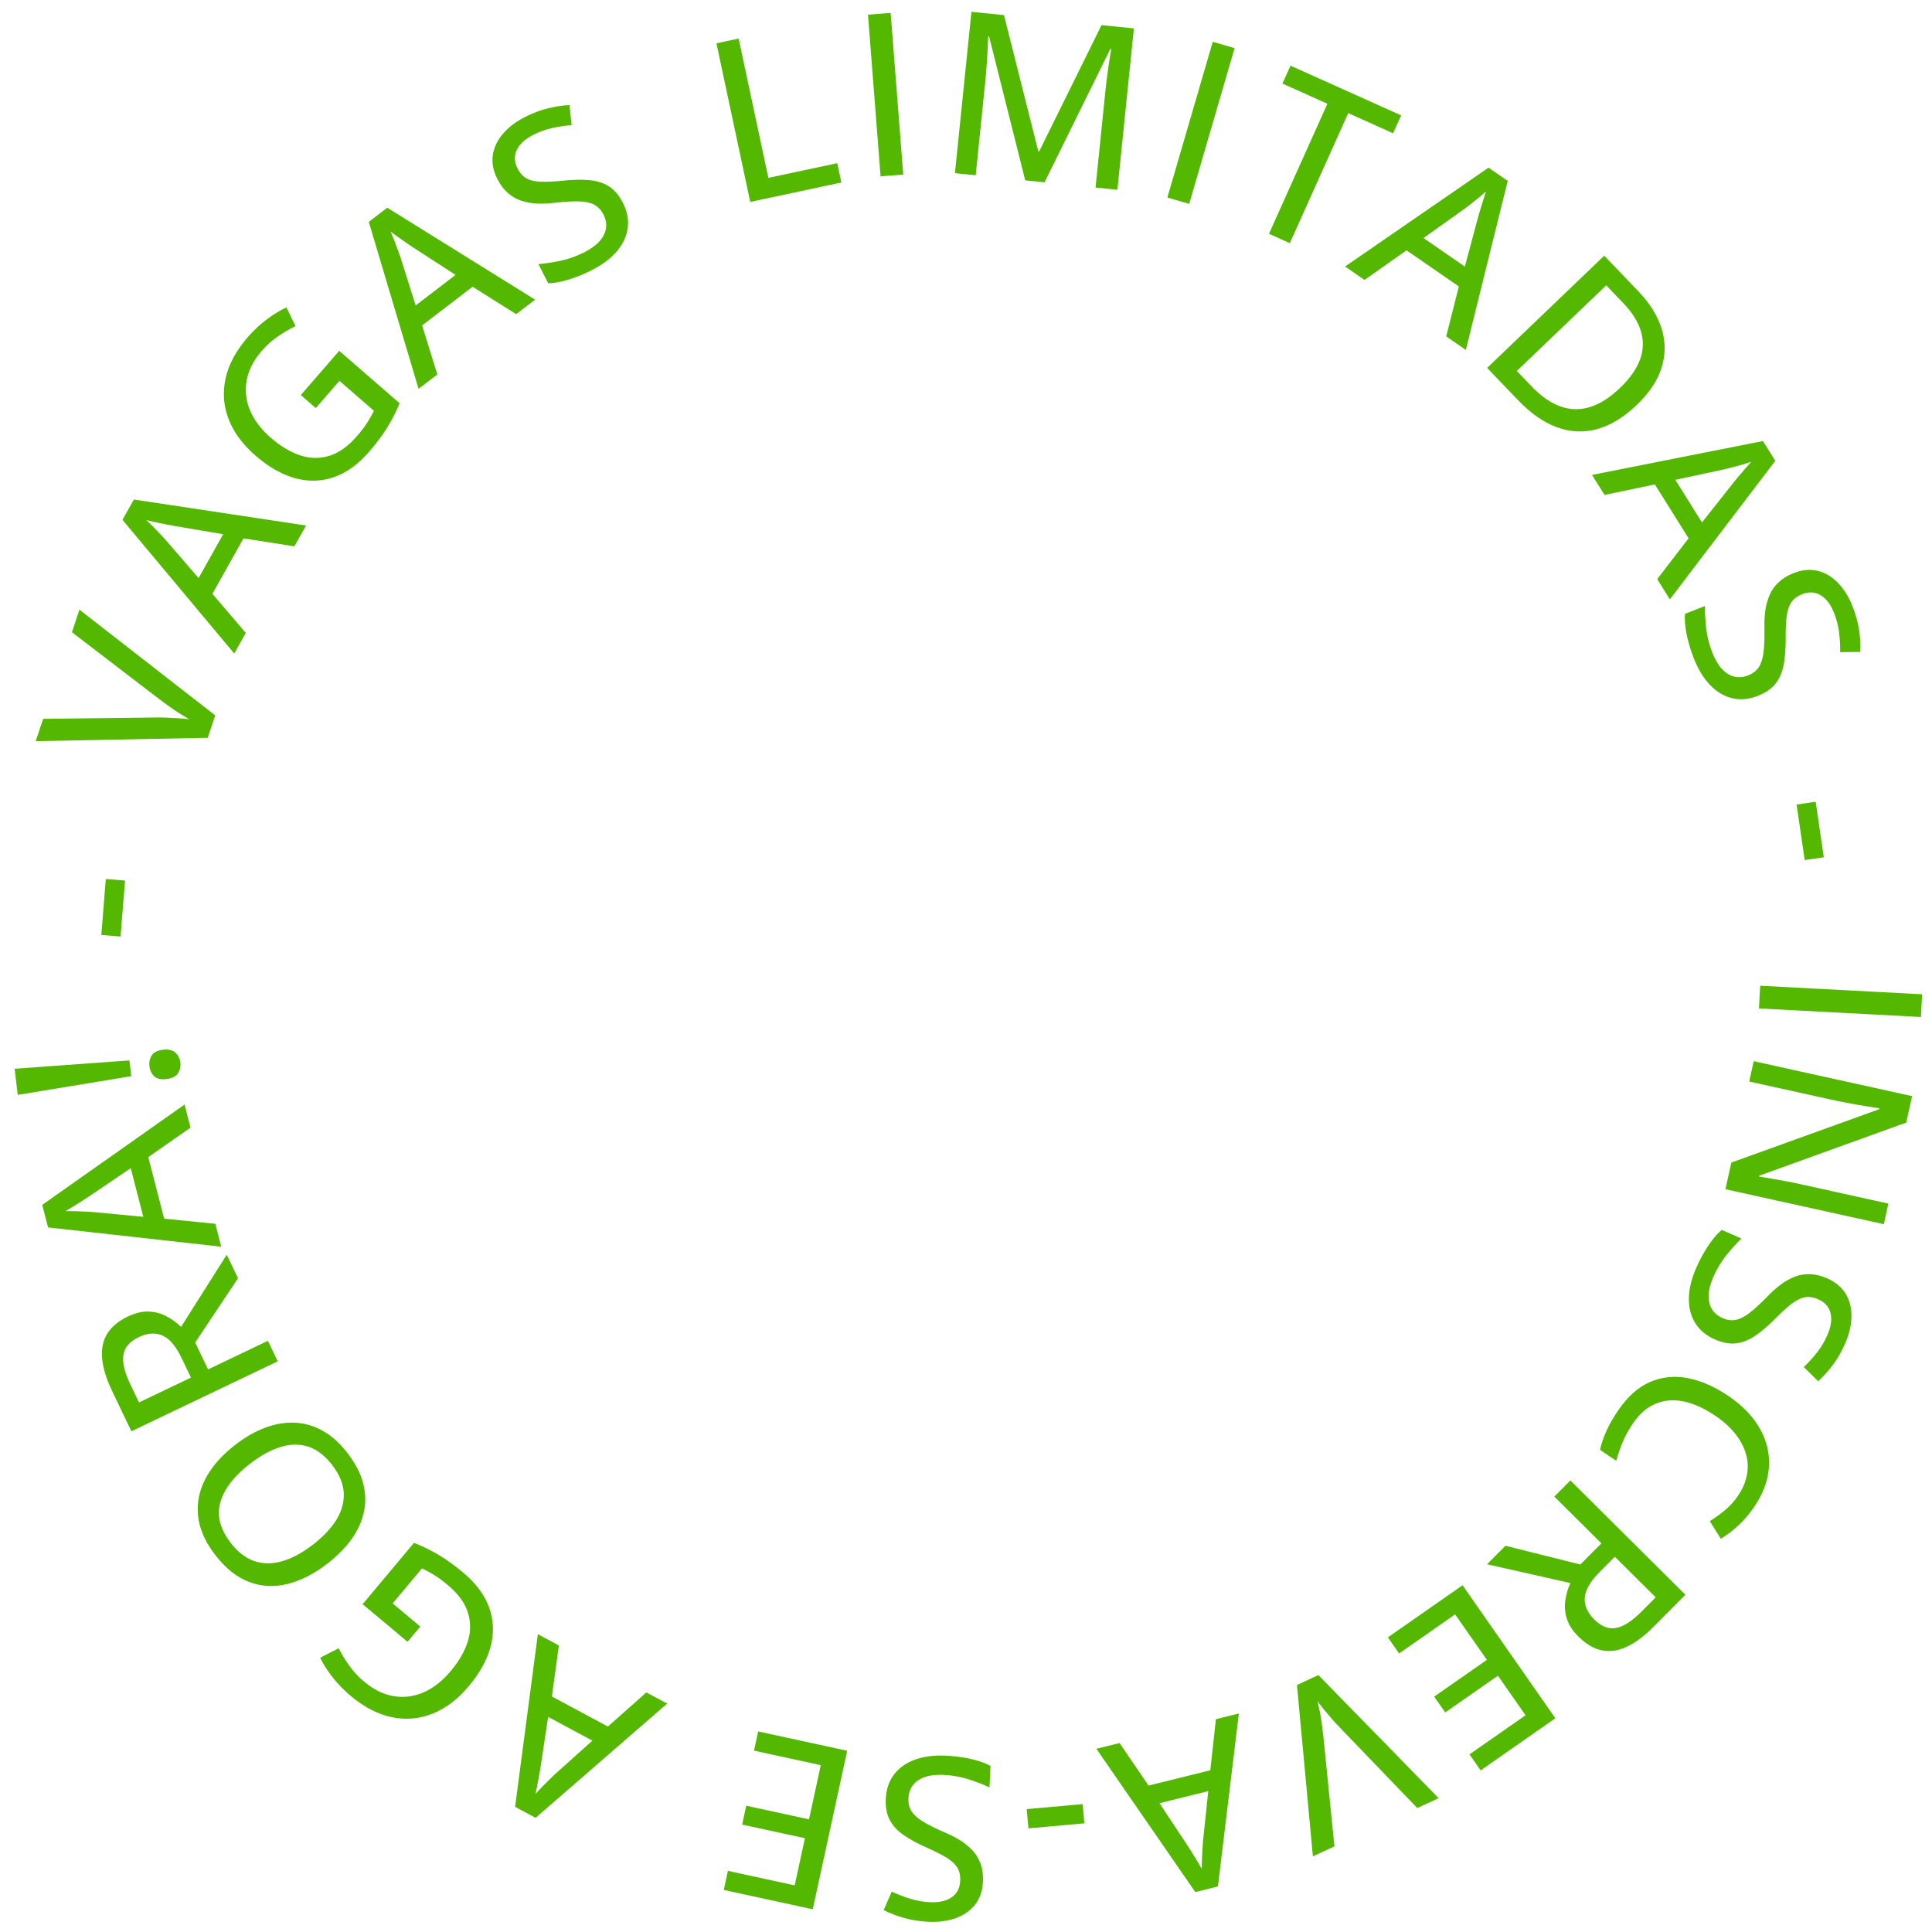 <svg width="126" height="126" viewBox="0 0 126 126" fill="none" xmlns="http://www.w3.org/2000/svg">
<path d="M7.863 61.077L6.608 60.977L6.9 57.328L8.155 57.428L7.863 61.077ZM5.181 39.761L14.036 46.655L13.55 48.117L2.33 48.337L2.814 46.881L10.009 46.795C10.261 46.788 10.525 46.789 10.801 46.799C11.072 46.808 11.342 46.822 11.611 46.84C11.879 46.858 12.123 46.881 12.343 46.908C12.151 46.798 11.941 46.672 11.713 46.531C11.488 46.385 11.262 46.231 11.036 46.069C10.806 45.906 10.589 45.748 10.386 45.594L4.692 41.231L5.181 39.761ZM19.198 35.629L15.88 35.112L13.852 38.727L16.03 41.277L15.276 42.621L7.988 33.903L8.732 32.578L19.96 34.273L19.198 35.629ZM14.555 34.841L11.29 34.287C11.181 34.265 11.017 34.233 10.796 34.193C10.578 34.148 10.352 34.101 10.119 34.053C9.889 34.001 9.697 33.958 9.546 33.922C9.695 34.061 9.85 34.212 10.013 34.376C10.172 34.536 10.32 34.691 10.457 34.84C10.593 34.983 10.702 35.099 10.784 35.19L12.952 37.7L14.555 34.841ZM19.618 25.765L22.122 22.879L26.062 26.298C25.84 26.84 25.573 27.365 25.26 27.873C24.947 28.381 24.551 28.911 24.07 29.465C23.356 30.288 22.59 30.84 21.772 31.12C20.954 31.401 20.111 31.423 19.243 31.187C18.378 30.947 17.515 30.454 16.656 29.708C15.829 28.99 15.248 28.202 14.914 27.344C14.579 26.485 14.512 25.599 14.71 24.686C14.909 23.773 15.388 22.879 16.146 22.005C16.526 21.567 16.931 21.185 17.363 20.857C17.797 20.525 18.236 20.255 18.68 20.046L19.274 21.27C18.9 21.444 18.519 21.666 18.131 21.936C17.743 22.199 17.389 22.515 17.07 22.883C16.539 23.495 16.212 24.134 16.088 24.799C15.967 25.46 16.039 26.114 16.303 26.758C16.571 27.399 17.027 27.999 17.672 28.559C18.302 29.106 18.938 29.485 19.578 29.696C20.219 29.907 20.852 29.917 21.478 29.726C22.104 29.534 22.703 29.109 23.275 28.45C23.563 28.118 23.79 27.82 23.956 27.555C24.125 27.287 24.269 27.032 24.389 26.791L22.137 24.837L20.596 26.613L19.618 25.765ZM33.665 20.488L30.822 18.701L27.529 21.22L28.522 24.423L27.298 25.359L24.051 14.47L25.258 13.547L34.9 19.543L33.665 20.488ZM29.712 17.928L26.932 16.129C26.841 16.065 26.702 15.971 26.515 15.846C26.333 15.719 26.144 15.587 25.949 15.451C25.757 15.312 25.599 15.196 25.474 15.104C25.555 15.29 25.639 15.49 25.724 15.705C25.806 15.915 25.881 16.116 25.948 16.308C26.016 16.492 26.07 16.642 26.11 16.757L27.108 19.92L29.712 17.928ZM40.622 13.228C40.907 13.786 41.012 14.337 40.937 14.879C40.863 15.414 40.629 15.915 40.234 16.383C39.839 16.85 39.295 17.26 38.603 17.613C38.255 17.79 37.913 17.941 37.575 18.064C37.244 18.19 36.925 18.288 36.62 18.357C36.314 18.426 36.025 18.465 35.753 18.474L35.115 17.224C35.546 17.188 36.029 17.115 36.563 17.005C37.095 16.89 37.61 16.706 38.108 16.452C38.542 16.23 38.876 15.987 39.109 15.722C39.344 15.45 39.482 15.169 39.523 14.877C39.563 14.586 39.507 14.29 39.353 13.989C39.2 13.688 38.999 13.474 38.75 13.347C38.498 13.215 38.17 13.144 37.764 13.135C37.363 13.123 36.857 13.151 36.247 13.218C35.825 13.271 35.426 13.291 35.05 13.277C34.673 13.258 34.322 13.196 33.997 13.091C33.677 12.984 33.386 12.816 33.123 12.587C32.858 12.354 32.629 12.049 32.436 11.671C32.17 11.151 32.07 10.641 32.135 10.143C32.205 9.642 32.42 9.177 32.781 8.749C33.139 8.317 33.622 7.946 34.228 7.637C34.726 7.383 35.215 7.195 35.695 7.075C36.18 6.952 36.661 6.877 37.14 6.85L37.28 8.159C36.838 8.195 36.408 8.26 35.99 8.354C35.573 8.448 35.166 8.596 34.771 8.797C34.406 8.984 34.124 9.195 33.925 9.432C33.731 9.667 33.617 9.917 33.585 10.182C33.557 10.446 33.612 10.713 33.75 10.983C33.906 11.289 34.104 11.507 34.345 11.639C34.585 11.771 34.895 11.842 35.275 11.854C35.655 11.866 36.13 11.843 36.701 11.784C37.344 11.717 37.911 11.703 38.403 11.745C38.9 11.784 39.33 11.916 39.694 12.142C40.059 12.367 40.368 12.729 40.622 13.228ZM48.929 13.17L46.724 2.824L48.174 2.515L50.111 11.601L54.605 10.643L54.873 11.903L48.929 13.17ZM57.429 11.502L56.607 0.956L58.086 0.841L58.907 11.387L57.429 11.502ZM66.863 11.762L64.506 2.379L64.449 2.373C64.443 2.571 64.431 2.827 64.414 3.14C64.402 3.449 64.382 3.786 64.354 4.152C64.332 4.513 64.302 4.869 64.267 5.22L63.632 11.431L62.278 11.293L63.355 0.77L65.478 0.987L67.718 9.878L67.768 9.883L71.84 1.638L73.949 1.853L72.873 12.376L71.448 12.23L72.092 5.933C72.124 5.616 72.163 5.288 72.207 4.948C72.252 4.603 72.298 4.278 72.343 3.973C72.394 3.663 72.438 3.408 72.473 3.208L72.408 3.201L68.123 11.89L66.863 11.762ZM76.132 12.88L79.094 2.725L80.517 3.14L77.556 13.295L76.132 12.88ZM84.119 15.857L82.759 15.247L86.57 6.766L83.639 5.45L84.164 4.282L91.378 7.523L90.853 8.691L87.929 7.377L84.119 15.857ZM94.319 21.936L95.143 18.68L91.731 16.325L88.99 18.257L87.722 17.381L97.079 10.935L98.33 11.798L95.599 22.82L94.319 21.936ZM95.535 17.386L96.39 14.187C96.423 14.08 96.469 13.919 96.531 13.704C96.596 13.491 96.663 13.27 96.732 13.043C96.805 12.818 96.867 12.631 96.916 12.484C96.764 12.619 96.599 12.76 96.421 12.907C96.246 13.05 96.078 13.183 95.917 13.306C95.762 13.428 95.636 13.526 95.539 13.599L92.838 15.524L95.535 17.386ZM106.756 26.398C105.896 27.222 105.025 27.753 104.143 27.99C103.265 28.224 102.391 28.179 101.521 27.857C100.658 27.535 99.816 26.946 98.995 26.089L96.988 23.994L104.625 16.676L106.858 19.006C107.605 19.786 108.108 20.597 108.367 21.438C108.629 22.276 108.629 23.117 108.369 23.961C108.112 24.802 107.575 25.614 106.756 26.398ZM105.649 25.305C106.304 24.678 106.742 24.054 106.963 23.434C107.184 22.815 107.201 22.201 107.013 21.593C106.828 20.982 106.45 20.379 105.879 19.783L104.753 18.608L98.923 24.194L99.869 25.181C100.813 26.167 101.768 26.669 102.733 26.686C103.698 26.703 104.67 26.243 105.649 25.305ZM108.079 37.769L110.126 35.107L107.927 31.592L104.645 32.279L103.828 30.973L114.974 28.764L115.78 30.052L108.904 39.088L108.079 37.769ZM110.999 34.074L113.052 31.476C113.124 31.391 113.231 31.262 113.372 31.088C113.517 30.918 113.666 30.742 113.819 30.561C113.976 30.383 114.106 30.237 114.21 30.12C114.016 30.184 113.809 30.249 113.588 30.313C113.37 30.375 113.163 30.431 112.967 30.48C112.776 30.53 112.622 30.57 112.503 30.599L109.261 31.295L110.999 34.074ZM114.648 45.379C114.065 45.61 113.508 45.663 112.975 45.536C112.449 45.413 111.972 45.132 111.545 44.694C111.117 44.257 110.76 43.677 110.474 42.955C110.331 42.591 110.213 42.236 110.122 41.888C110.028 41.546 109.961 41.22 109.921 40.909C109.881 40.598 109.87 40.307 109.887 40.036L111.192 39.519C111.187 39.952 111.214 40.439 111.273 40.981C111.336 41.521 111.471 42.052 111.677 42.572C111.856 43.025 112.067 43.38 112.309 43.637C112.557 43.897 112.824 44.06 113.11 44.129C113.397 44.197 113.697 44.169 114.011 44.044C114.325 43.92 114.557 43.74 114.707 43.504C114.862 43.266 114.964 42.946 115.012 42.543C115.061 42.145 115.082 41.639 115.072 41.025C115.059 40.6 115.078 40.201 115.127 39.828C115.181 39.454 115.276 39.11 115.412 38.797C115.549 38.489 115.744 38.215 115.996 37.974C116.253 37.733 116.579 37.534 116.974 37.377C117.516 37.163 118.033 37.111 118.523 37.223C119.016 37.339 119.458 37.597 119.849 37.997C120.246 38.395 120.569 38.911 120.819 39.543C121.025 40.063 121.166 40.568 121.24 41.057C121.316 41.551 121.346 42.038 121.328 42.517L120.011 42.532C120.017 42.089 119.993 41.655 119.939 41.23C119.885 40.805 119.776 40.387 119.613 39.974C119.462 39.593 119.278 39.292 119.061 39.072C118.846 38.856 118.608 38.72 118.346 38.663C118.087 38.61 117.816 38.639 117.533 38.751C117.215 38.877 116.979 39.054 116.825 39.281C116.671 39.508 116.57 39.809 116.522 40.186C116.474 40.563 116.452 41.039 116.457 41.613C116.463 42.259 116.423 42.825 116.335 43.311C116.249 43.801 116.077 44.217 115.818 44.559C115.558 44.9 115.169 45.173 114.648 45.379ZM117.169 52.47L118.414 52.288L118.944 55.911L117.698 56.093L117.169 52.47ZM114.793 64.287L125.356 64.844L125.278 66.325L114.715 65.768L114.793 64.287ZM112.529 77.557L112.913 75.819L122.558 72.34L122.57 72.283C122.313 72.241 122.029 72.196 121.718 72.147C121.413 72.099 121.092 72.043 120.755 71.979C120.422 71.92 120.086 71.856 119.746 71.785L114.08 70.534L114.373 69.206L124.702 71.487L124.321 73.211L114.724 76.678L114.713 76.728C114.922 76.764 115.181 76.809 115.491 76.862C115.8 76.916 116.126 76.973 116.468 77.034C116.814 77.1 117.14 77.167 117.446 77.235L123.154 78.495L122.858 79.838L112.529 77.557ZM111.843 87.354C111.268 87.102 110.839 86.743 110.553 86.276C110.271 85.815 110.134 85.279 110.144 84.667C110.154 84.056 110.314 83.394 110.626 82.683C110.782 82.325 110.952 81.991 111.135 81.681C111.312 81.374 111.496 81.097 111.689 80.85C111.881 80.602 112.08 80.389 112.285 80.21L113.571 80.773C113.26 81.074 112.933 81.436 112.589 81.86C112.25 82.285 111.969 82.754 111.744 83.267C111.549 83.713 111.445 84.113 111.433 84.465C111.423 84.825 111.495 85.13 111.648 85.381C111.801 85.632 112.033 85.826 112.342 85.961C112.651 86.097 112.943 86.135 113.216 86.075C113.494 86.018 113.793 85.864 114.113 85.615C114.431 85.37 114.804 85.028 115.233 84.589C115.526 84.28 115.822 84.012 116.122 83.785C116.426 83.56 116.736 83.386 117.054 83.261C117.37 83.142 117.702 83.087 118.05 83.097C118.403 83.109 118.774 83.201 119.162 83.371C119.697 83.605 120.097 83.936 120.363 84.363C120.627 84.794 120.755 85.29 120.747 85.85C120.743 86.411 120.605 87.004 120.332 87.627C120.108 88.139 119.848 88.594 119.553 88.992C119.256 89.393 118.931 89.757 118.578 90.081L117.64 89.157C117.959 88.849 118.251 88.527 118.514 88.189C118.778 87.852 118.998 87.48 119.176 87.073C119.341 86.698 119.425 86.356 119.429 86.046C119.43 85.742 119.359 85.477 119.216 85.251C119.071 85.029 118.859 84.857 118.581 84.736C118.267 84.598 117.975 84.555 117.706 84.605C117.436 84.656 117.151 84.797 116.849 85.028C116.548 85.259 116.195 85.579 115.79 85.986C115.336 86.445 114.906 86.815 114.499 87.095C114.09 87.379 113.674 87.55 113.249 87.606C112.824 87.662 112.355 87.578 111.843 87.354ZM113.353 97.542C113.658 97.09 113.852 96.631 113.935 96.163C114.019 95.702 113.993 95.245 113.857 94.792C113.724 94.342 113.49 93.907 113.156 93.49C112.821 93.072 112.388 92.683 111.856 92.324C111.148 91.847 110.466 91.538 109.81 91.398C109.151 91.262 108.539 91.311 107.973 91.546C107.407 91.781 106.907 92.22 106.473 92.864C106.214 93.248 106.001 93.636 105.834 94.03C105.669 94.431 105.525 94.843 105.402 95.266L104.346 94.553C104.445 94.131 104.586 93.72 104.769 93.32C104.945 92.921 105.195 92.481 105.519 92.002C106.123 91.106 106.812 90.486 107.586 90.141C108.357 89.8 109.177 89.711 110.046 89.872C110.918 90.036 111.812 90.427 112.728 91.045C113.392 91.493 113.935 91.994 114.359 92.547C114.787 93.103 115.08 93.694 115.24 94.32C115.404 94.948 115.419 95.593 115.287 96.255C115.156 96.923 114.863 97.595 114.407 98.27C114.11 98.71 113.773 99.106 113.397 99.457C113.022 99.814 112.631 100.113 112.226 100.351L111.508 99.203C111.837 99.001 112.165 98.765 112.491 98.496C112.815 98.232 113.103 97.914 113.353 97.542ZM107.863 106.075C107.234 106.708 106.636 107.152 106.071 107.406C105.506 107.667 104.964 107.74 104.445 107.626C103.929 107.515 103.429 107.218 102.943 106.735C102.56 106.354 102.306 105.963 102.182 105.561C102.058 105.159 102.026 104.76 102.087 104.364C102.143 103.971 102.253 103.598 102.416 103.242L96.984 102.016L98.182 100.81L103.067 102.033L104.439 100.653L101.37 97.603L102.416 96.551L109.918 104.007L107.863 106.075ZM107.036 105.121L107.98 104.172L105.316 101.525L104.301 102.546C103.713 103.138 103.398 103.684 103.355 104.186C103.315 104.691 103.521 105.168 103.973 105.617C104.442 106.082 104.918 106.267 105.402 106.17C105.89 106.076 106.434 105.727 107.036 105.121ZM90.513 106.785L95.385 103.386L101.437 112.061L96.565 115.46L95.837 114.416L99.492 111.866L97.691 109.284L94.256 111.681L93.535 110.649L96.971 108.252L94.901 105.285L91.246 107.835L90.513 106.785ZM85.623 121.066L84.584 109.892L85.983 109.245L93.825 117.272L92.432 117.916L87.444 112.73C87.266 112.552 87.086 112.359 86.904 112.151C86.725 111.947 86.55 111.741 86.379 111.533C86.209 111.325 86.058 111.131 85.928 110.952C85.979 111.168 86.031 111.407 86.084 111.669C86.132 111.934 86.174 112.204 86.211 112.479C86.25 112.759 86.283 113.025 86.31 113.279L87.028 120.416L85.623 121.066ZM73.013 113.677L74.908 116.45L78.932 115.453L79.299 112.12L80.794 111.749L79.43 123.03L77.955 123.395L71.503 114.051L73.013 113.677ZM75.618 117.601L77.449 120.36C77.507 120.455 77.597 120.597 77.718 120.785C77.835 120.975 77.956 121.171 78.08 121.374C78.2 121.578 78.299 121.747 78.377 121.882C78.377 121.678 78.38 121.461 78.388 121.231C78.396 121.005 78.408 120.791 78.422 120.588C78.433 120.392 78.444 120.233 78.453 120.111L78.799 116.813L75.618 117.601ZM70.606 117.66L70.718 118.914L67.072 119.241L66.959 117.987L70.606 117.66ZM57.769 117.307C57.798 116.681 57.98 116.151 58.314 115.718C58.643 115.289 59.095 114.97 59.67 114.76C60.245 114.55 60.92 114.464 61.696 114.5C62.086 114.519 62.459 114.558 62.813 114.618C63.163 114.673 63.488 114.746 63.788 114.838C64.088 114.929 64.358 115.038 64.598 115.165L64.532 116.567C64.14 116.385 63.685 116.209 63.166 116.04C62.648 115.875 62.109 115.78 61.55 115.754C61.063 115.731 60.653 115.777 60.32 115.892C59.981 116.011 59.721 116.187 59.541 116.42C59.361 116.653 59.264 116.938 59.248 117.275C59.232 117.613 59.301 117.898 59.454 118.132C59.607 118.371 59.857 118.596 60.205 118.805C60.547 119.014 61 119.241 61.563 119.485C61.956 119.648 62.312 119.829 62.631 120.027C62.95 120.231 63.224 120.458 63.454 120.711C63.679 120.963 63.849 121.253 63.964 121.582C64.078 121.916 64.126 122.295 64.106 122.719C64.078 123.302 63.913 123.794 63.609 124.195C63.3 124.595 62.883 124.892 62.358 125.085C61.832 125.282 61.229 125.365 60.55 125.333C59.991 125.307 59.473 125.227 58.996 125.093C58.515 124.96 58.06 124.786 57.63 124.573L58.158 123.366C58.559 123.554 58.965 123.711 59.374 123.836C59.784 123.962 60.21 124.035 60.653 124.056C61.063 124.075 61.412 124.031 61.702 123.924C61.987 123.817 62.21 123.656 62.37 123.441C62.525 123.226 62.609 122.967 62.623 122.663C62.64 122.321 62.576 122.033 62.432 121.8C62.289 121.566 62.055 121.35 61.731 121.151C61.407 120.952 60.983 120.737 60.458 120.505C59.866 120.245 59.367 119.975 58.96 119.696C58.548 119.415 58.24 119.087 58.036 118.71C57.831 118.334 57.742 117.866 57.769 117.307ZM49.446 112.92L55.251 114.18L53.006 124.517L47.202 123.257L47.472 122.012L51.827 122.958L52.495 119.882L48.401 118.994L48.668 117.763L52.762 118.652L53.53 115.117L49.174 114.171L49.446 112.92ZM36.448 107.313L35.993 110.64L39.646 112.6L42.154 110.375L43.512 111.103L34.932 118.553L33.594 117.835L35.077 106.577L36.448 107.313ZM35.747 111.97L35.255 115.244C35.234 115.354 35.206 115.519 35.169 115.74C35.128 115.959 35.086 116.186 35.042 116.42C34.995 116.652 34.955 116.844 34.922 116.996C35.058 116.844 35.206 116.686 35.367 116.52C35.524 116.358 35.677 116.207 35.823 116.067C35.963 115.928 36.077 115.817 36.166 115.734L38.635 113.52L35.747 111.97ZM26.579 107.072L23.65 104.62L26.999 100.62C27.545 100.832 28.075 101.09 28.588 101.394C29.101 101.698 29.639 102.085 30.201 102.555C31.037 103.255 31.602 104.012 31.896 104.824C32.191 105.637 32.228 106.48 32.007 107.352C31.783 108.221 31.305 109.092 30.575 109.964C29.872 110.804 29.094 111.398 28.242 111.748C27.389 112.097 26.505 112.181 25.588 111.998C24.671 111.816 23.769 111.353 22.882 110.61C22.438 110.239 22.048 109.84 21.712 109.414C21.373 108.986 21.095 108.551 20.878 108.112L22.092 107.496C22.272 107.867 22.501 108.244 22.778 108.627C23.048 109.01 23.37 109.358 23.744 109.671C24.365 110.191 25.009 110.507 25.677 110.619C26.34 110.728 26.992 110.645 27.632 110.369C28.268 110.09 28.86 109.623 29.408 108.969C29.944 108.329 30.311 107.687 30.511 107.043C30.711 106.398 30.709 105.765 30.507 105.143C30.305 104.52 29.869 103.929 29.199 103.368C28.863 103.087 28.561 102.865 28.293 102.704C28.022 102.54 27.765 102.4 27.521 102.284L25.608 104.57L27.411 106.079L26.579 107.072ZM15.367 94.209C16.014 93.713 16.666 93.343 17.324 93.099C17.978 92.858 18.622 92.754 19.254 92.785C19.88 92.816 20.482 92.995 21.062 93.322C21.638 93.645 22.175 94.13 22.671 94.777C23.177 95.435 23.514 96.088 23.683 96.736C23.85 97.381 23.865 98.011 23.729 98.626C23.593 99.241 23.321 99.833 22.913 100.402C22.501 100.967 21.972 101.498 21.326 101.994C20.465 102.655 19.603 103.092 18.739 103.305C17.875 103.519 17.043 103.473 16.244 103.169C15.438 102.863 14.697 102.271 14.021 101.391C13.369 100.541 13.001 99.693 12.916 98.846C12.831 97.999 13 97.182 13.424 96.395C13.843 95.61 14.491 94.882 15.367 94.209ZM20.39 100.752C21.071 100.229 21.588 99.683 21.942 99.113C22.288 98.543 22.448 97.959 22.42 97.36C22.385 96.76 22.134 96.156 21.667 95.548C21.194 94.932 20.674 94.531 20.107 94.347C19.535 94.165 18.932 94.172 18.298 94.367C17.66 94.566 17 94.926 16.319 95.449C15.286 96.242 14.64 97.072 14.382 97.939C14.12 98.81 14.338 99.7 15.037 100.611C15.507 101.223 16.027 101.623 16.597 101.812C17.164 102.003 17.767 102.005 18.408 101.817C19.044 101.633 19.705 101.277 20.39 100.752ZM7.311 90.714C6.926 89.909 6.709 89.198 6.66 88.58C6.604 87.96 6.717 87.425 6.999 86.974C7.276 86.526 7.724 86.154 8.342 85.859C8.829 85.626 9.283 85.519 9.704 85.537C10.124 85.555 10.511 85.659 10.863 85.848C11.214 86.034 11.529 86.263 11.809 86.535L14.788 81.83L15.522 83.364L12.729 87.554L13.569 89.31L17.472 87.444L18.112 88.782L8.569 93.345L7.311 90.714ZM8.488 90.256L9.065 91.464L12.453 89.844L11.832 88.545C11.472 87.792 11.063 87.311 10.605 87.103C10.142 86.896 9.624 86.93 9.05 87.205C8.453 87.49 8.12 87.876 8.049 88.365C7.973 88.856 8.119 89.486 8.488 90.256ZM12.425 73.542L9.67 75.464L10.706 79.478L14.042 79.812L14.427 81.305L3.134 80.049L2.755 78.578L12.036 72.036L12.425 73.542ZM8.526 76.185L5.785 78.043C5.691 78.102 5.55 78.193 5.362 78.316C5.174 78.434 4.979 78.557 4.777 78.684C4.575 78.806 4.406 78.906 4.272 78.986C4.476 78.983 4.693 78.984 4.923 78.99C5.149 78.996 5.363 79.006 5.566 79.018C5.763 79.027 5.922 79.036 6.043 79.044L9.345 79.358L8.526 76.185ZM8.439 69.158L8.561 70.186L1.157 71.405L0.955 69.702L8.439 69.158ZM10.856 70.373C10.492 70.416 10.225 70.355 10.055 70.191C9.879 70.022 9.776 69.804 9.744 69.536C9.713 69.272 9.763 69.038 9.894 68.833C10.02 68.629 10.265 68.505 10.63 68.462C10.984 68.42 11.254 68.483 11.439 68.65C11.624 68.818 11.732 69.033 11.763 69.297C11.795 69.565 11.74 69.802 11.6 70.008C11.458 70.209 11.21 70.331 10.856 70.373Z" fill="#54B801"/>
</svg>
